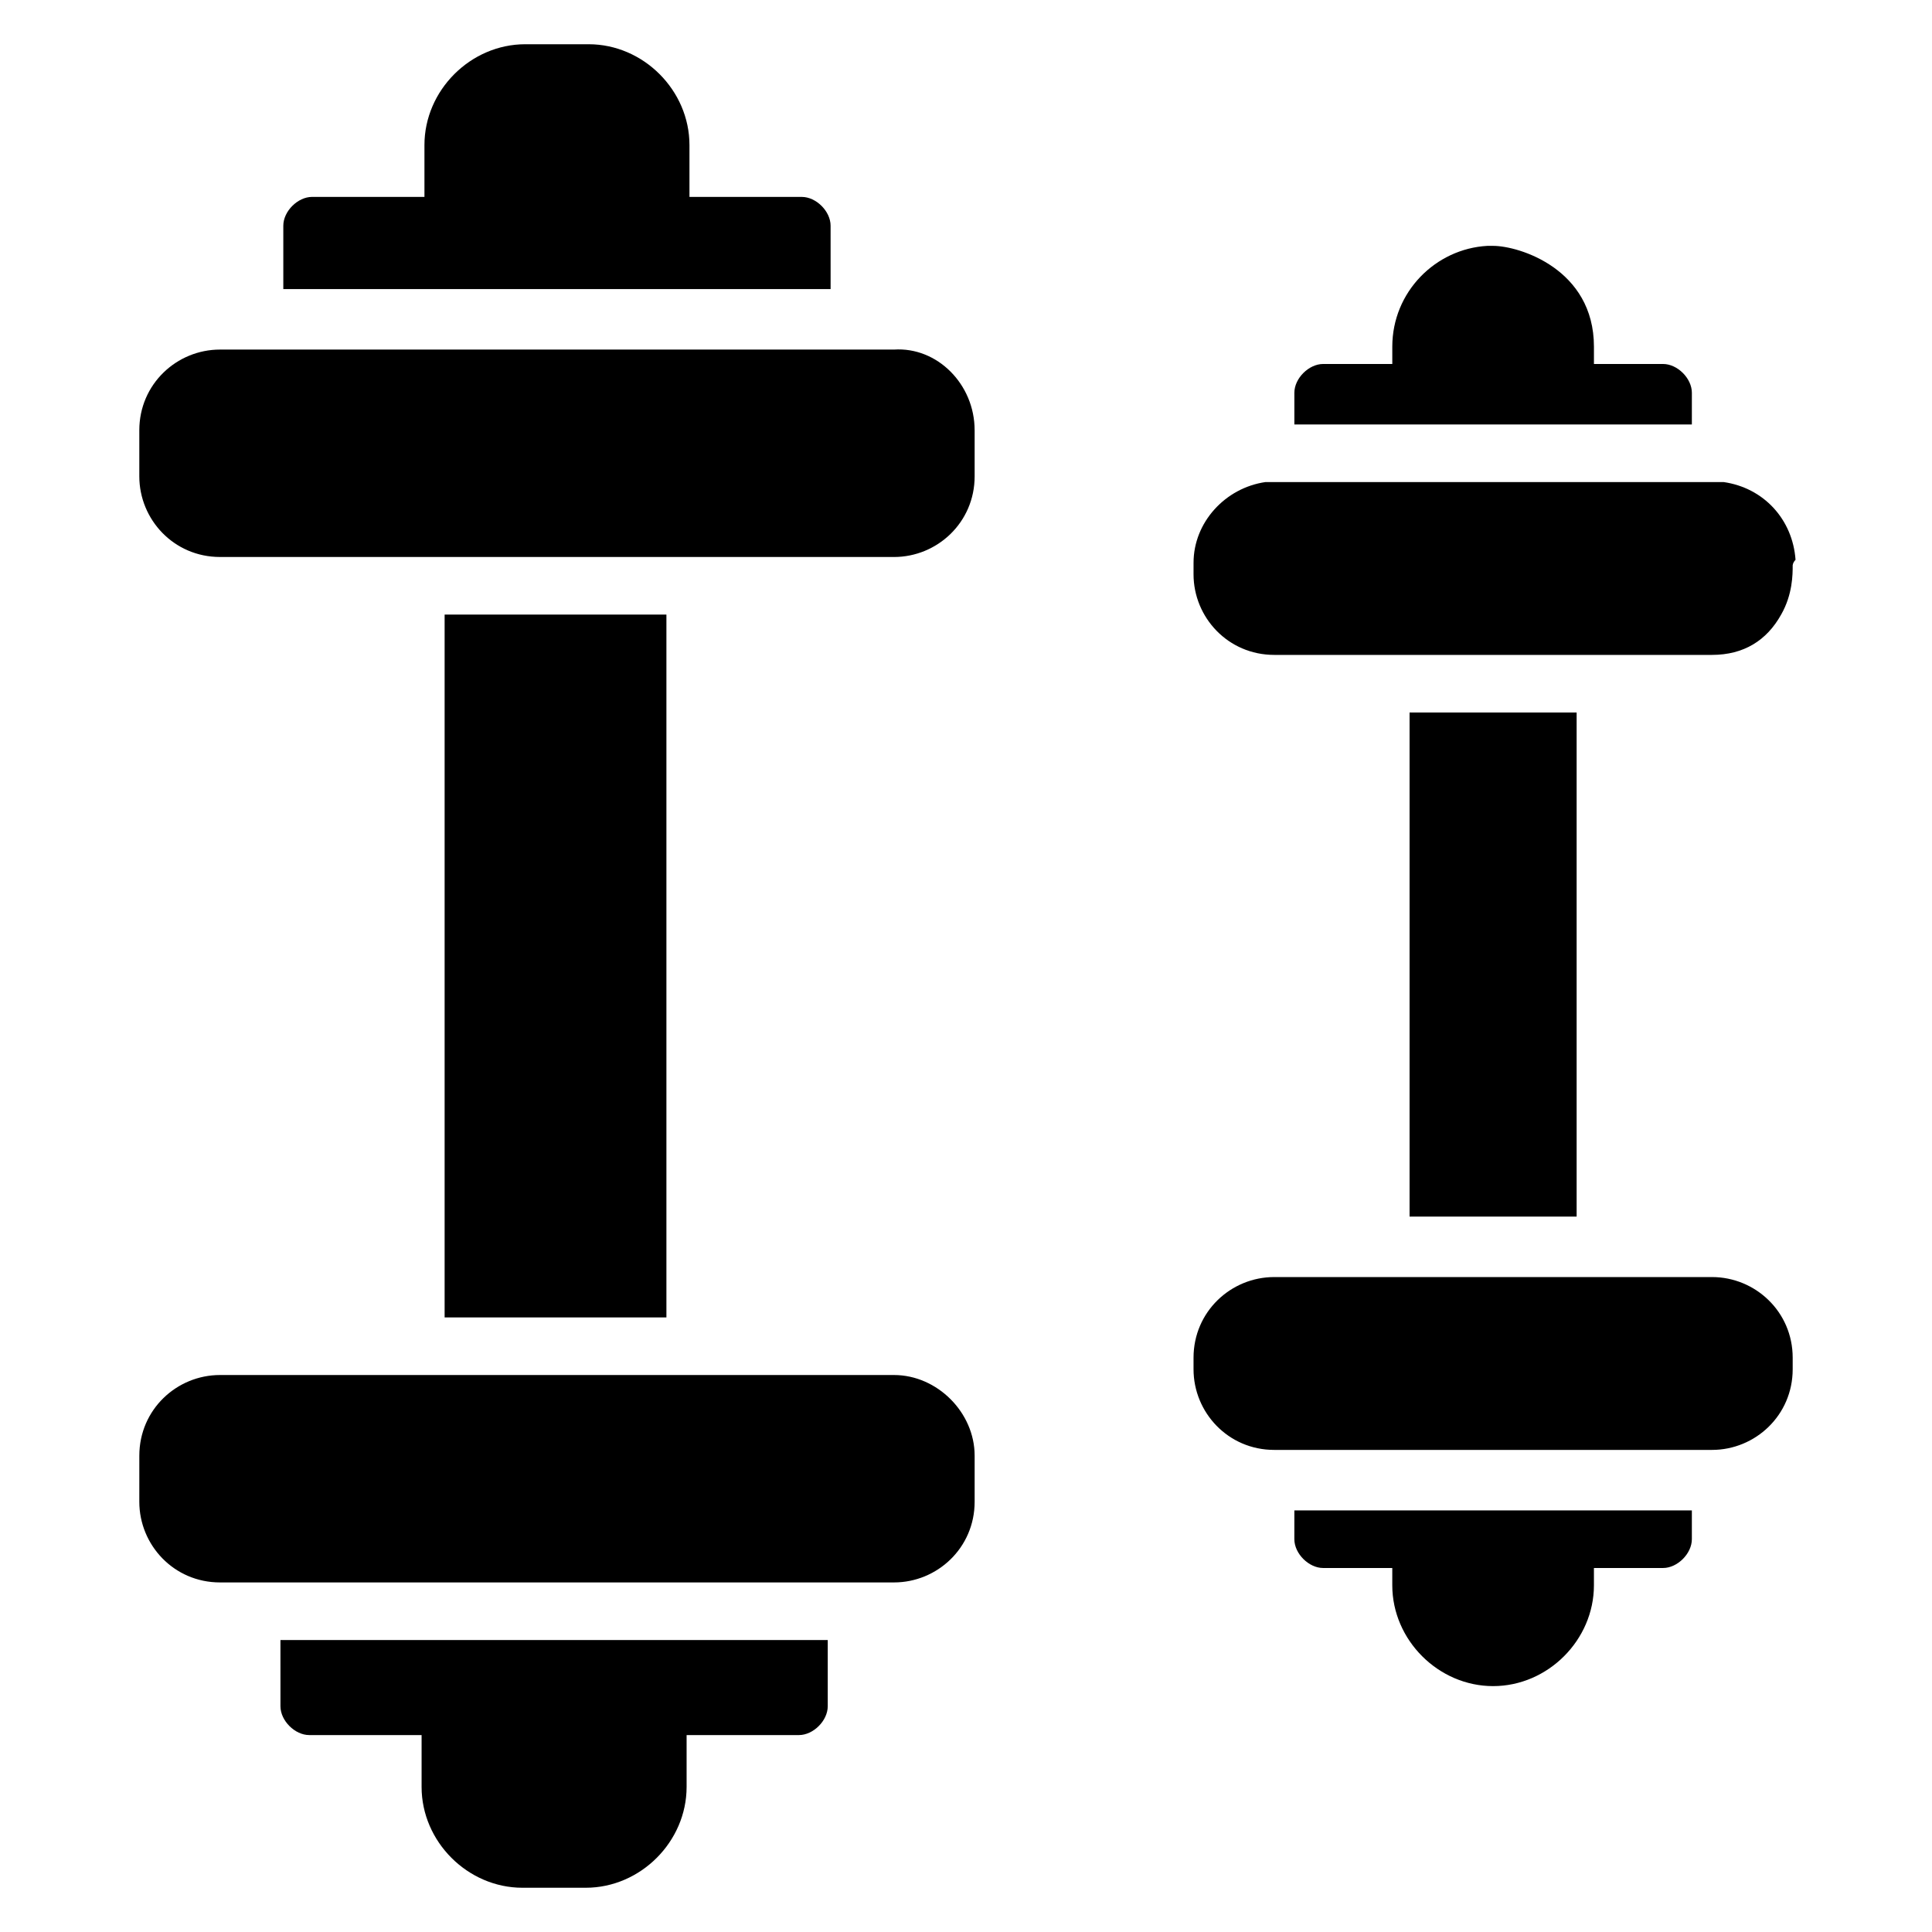 <?xml version="1.0" encoding="UTF-8"?>
<!-- Uploaded to: SVG Repo, www.svgrepo.com, Generator: SVG Repo Mixer Tools -->
<svg fill="#000000" width="800px" height="800px" version="1.1" viewBox="144 144 512 512" xmlns="http://www.w3.org/2000/svg">
 <g>
  <path d="m364.12 220.61h-145.04v-16.797c0-3.816 3.816-7.633 7.633-7.633h29.77v-13.738c0-14.504 12.215-26.719 26.719-26.719h16.793c14.504 0 26.719 12.215 26.719 26.719v13.742h29.77c3.816 0 7.633 3.816 7.633 7.633z"/>
  <path d="m402.29 258.02v12.215c0 12.215-9.922 21.375-21.375 21.375l-178.62-0.004c-12.215 0-21.375-9.922-21.375-21.375v-12.215c0-12.215 9.922-21.375 21.375-21.375h178.62c11.445-0.758 21.371 9.164 21.371 21.379z"/>
  <path d="m219.09 578.62h144.27v17.559c0 3.816-3.816 7.633-7.633 7.633h-29.77v13.742c0 14.504-12.215 26.719-26.719 26.719h-16.793c-14.504 0-26.719-12.215-26.719-26.719v-13.742h-29.77c-3.816 0-7.633-3.816-7.633-7.633l-0.004-17.559z"/>
  <path d="m402.29 529.77v12.215c0 12.215-9.922 21.375-21.375 21.375h-178.62c-12.215 0-21.375-9.922-21.375-21.375l0.004-12.215c0-12.215 9.922-21.375 21.375-21.375h178.62c11.445 0 21.371 9.922 21.371 21.375z"/>
  <path d="m592.36 256.49h-105.34v-8.398c0-3.816 3.816-7.633 7.633-7.633h18.32v-4.582c0-14.504 11.449-25.953 25.191-26.719h1.527c6.871 0 26.719 6.106 26.719 26.719v4.582h18.32c3.816 0 7.633 3.816 7.633 7.633z"/>
  <path d="m619.08 293.89c0 2.289 0 7.633-3.055 12.977-3.816 6.871-9.922 10.688-18.32 10.688h-116.03c-12.215 0-21.375-9.922-21.375-21.375l0.004-3.055c0-10.688 8.398-19.848 19.082-21.375h121.37c10.688 1.527 18.32 9.922 19.082 20.609-0.762 0.766-0.762 1.531-0.762 1.531z"/>
  <path d="m487.02 544.27h105.34v7.633c0 3.816-3.816 7.633-7.633 7.633h-18.32v4.582c0 14.504-12.215 26.719-26.719 26.719s-26.719-12.215-26.719-26.719v-4.582h-18.32c-3.816 0-7.633-3.816-7.633-7.633z"/>
  <path d="m619.08 503.81v3.055c0 12.215-9.922 21.375-21.375 21.375h-116.03c-12.215 0-21.375-9.922-21.375-21.375v-3.055c0-12.215 9.922-21.375 21.375-21.375h116.03c11.453 0.004 21.375 9.164 21.375 21.375z"/>
  <path d="m517.55 332.82h44.273v133.59h-44.273z"/>
  <path d="m261.83 306.87h58.777v186.26h-58.777z"/>
 </g>
</svg>